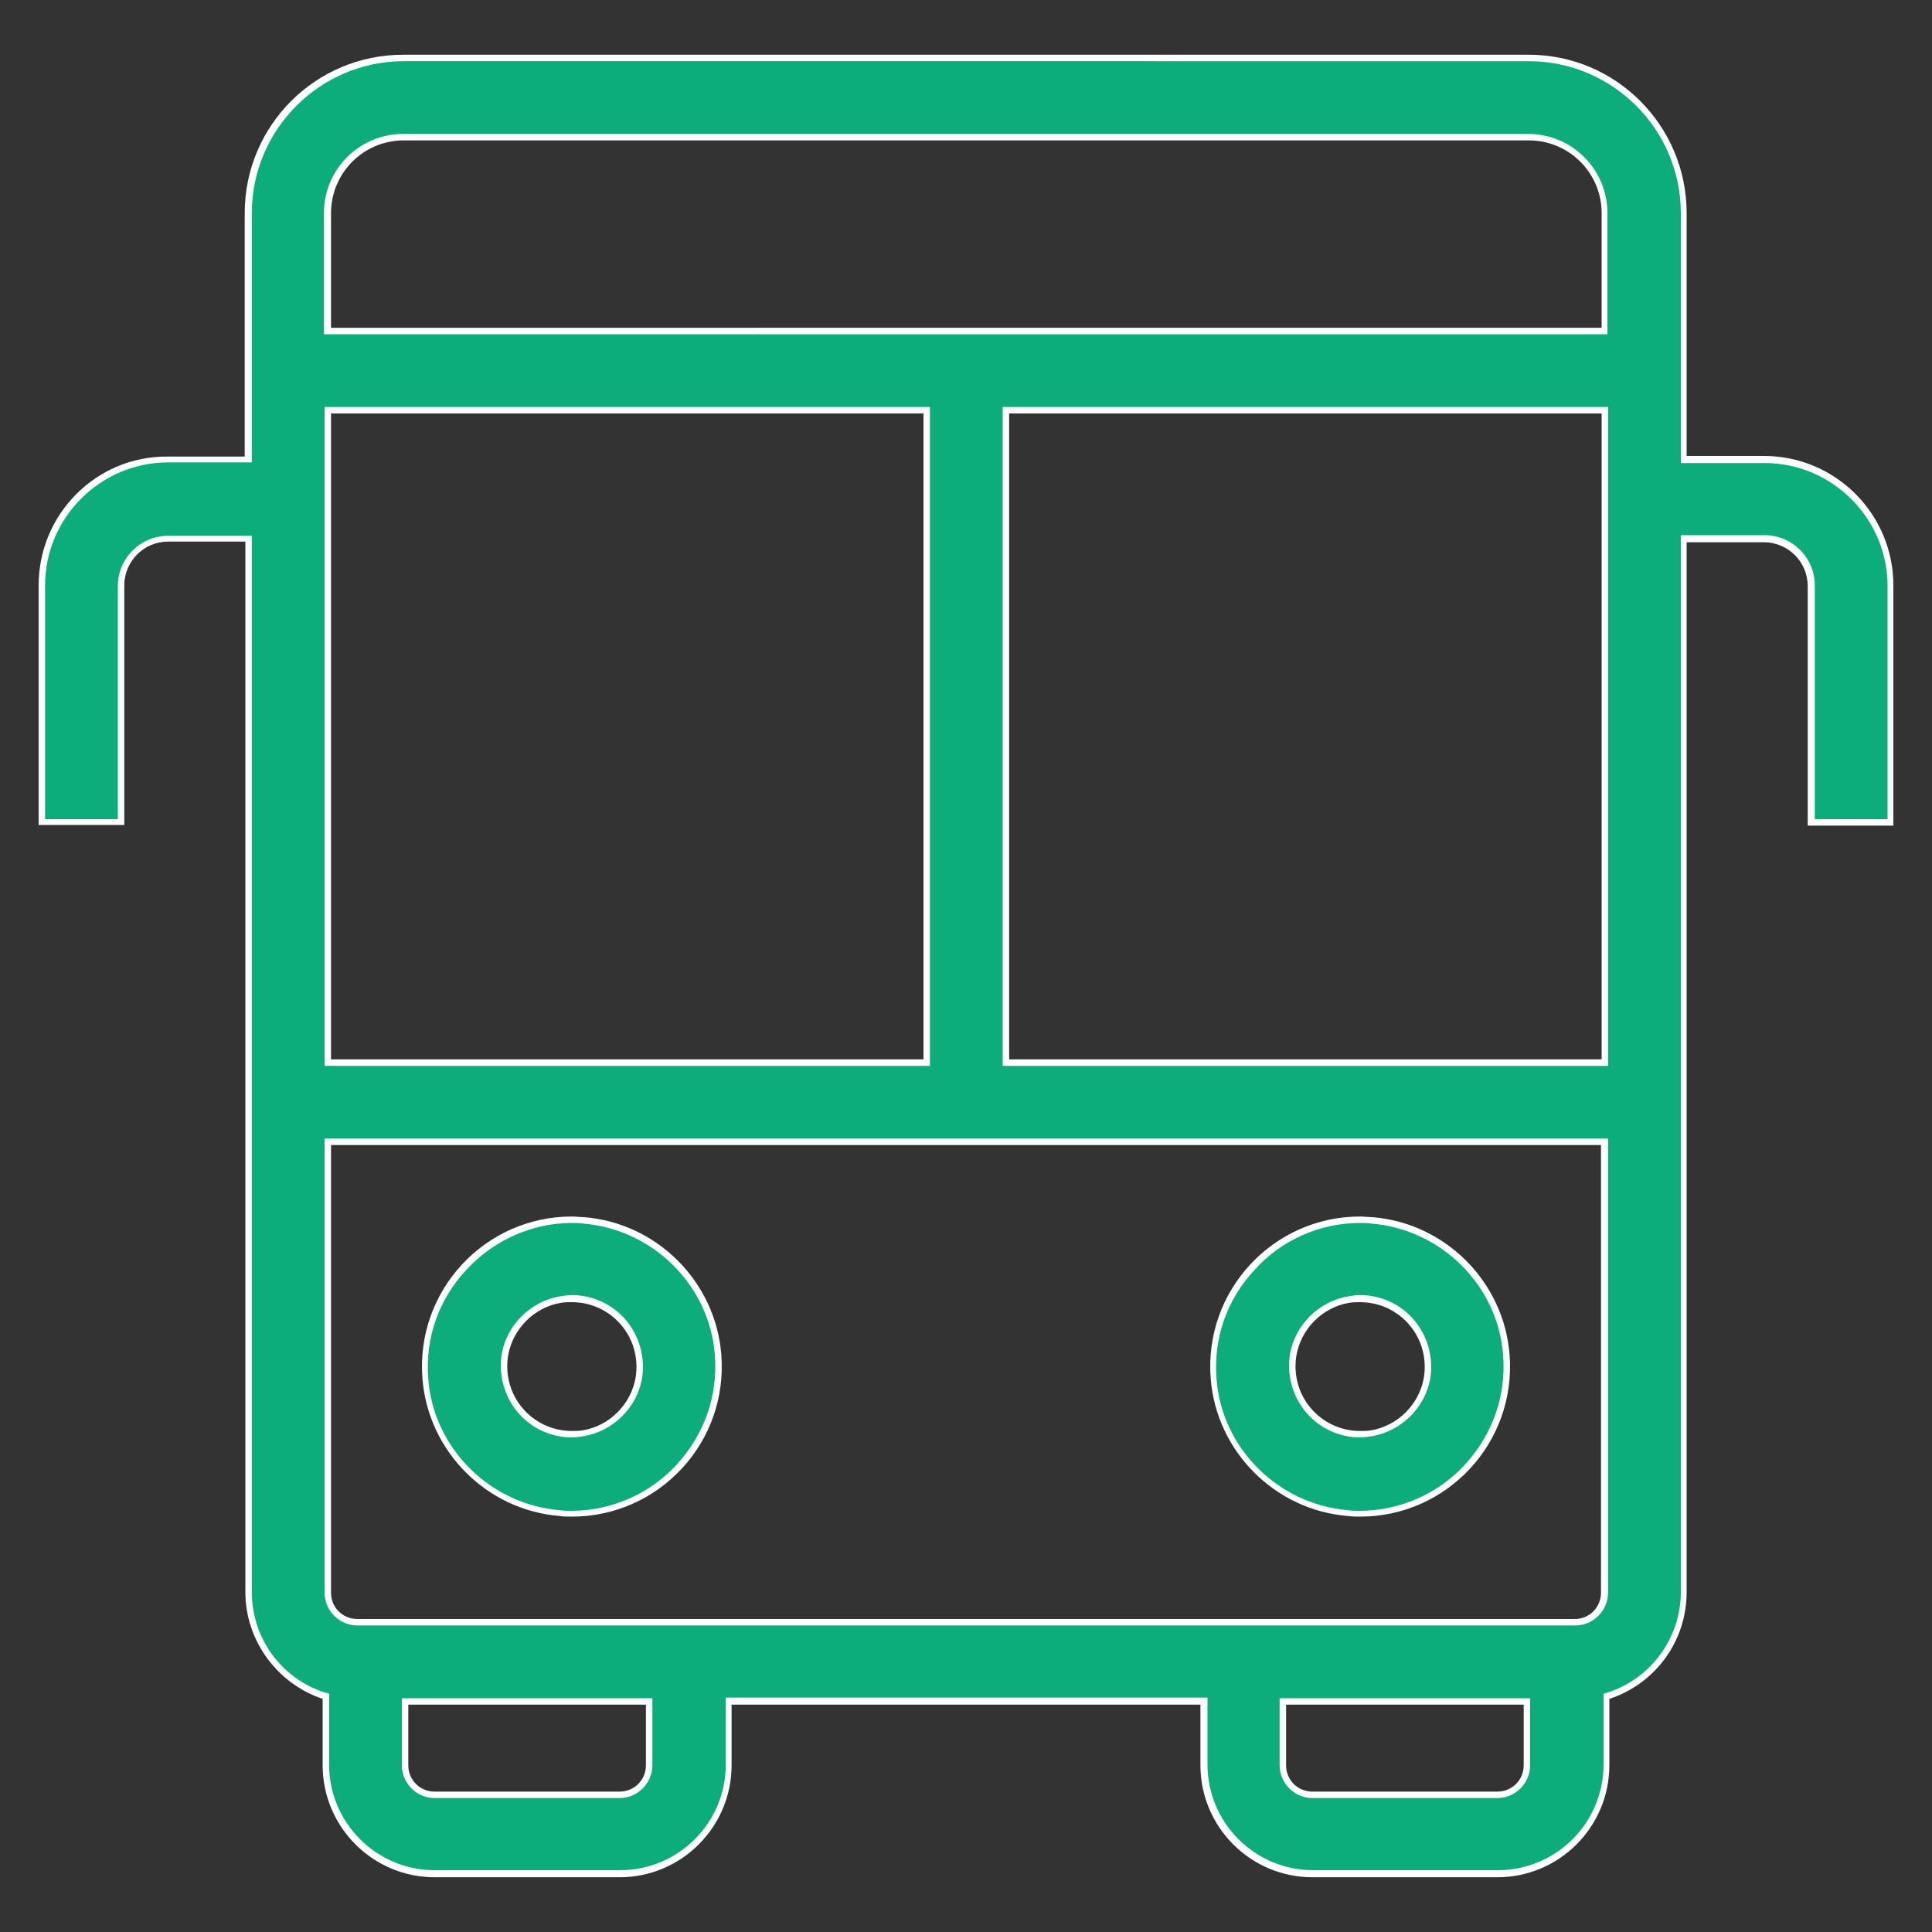 <?xml version="1.0" encoding="UTF-8"?> <!-- Generator: Adobe Illustrator 26.5.0, SVG Export Plug-In . SVG Version: 6.00 Build 0) --> <svg xmlns="http://www.w3.org/2000/svg" xmlns:xlink="http://www.w3.org/1999/xlink" x="0px" y="0px" viewBox="0 0 300 300" style="enable-background:new 0 0 300 300;" xml:space="preserve"><rect x="0" y="0" width="300" height="300" fill="#333333" stroke="none"/> <style type="text/css"> .st0{fill:#FFFFFF;} .st1{fill:#1189C5;} .st2{fill:#516166;} .st3{fill:none;stroke:#516166;stroke-width:0.952;stroke-miterlimit:10;} .st4{fill:#7E878D;} .st5{fill:#F2F2F2;} .st6{fill:#213F7E;} .st7{fill:none;} .st8{fill:#0CAC7B;} .st9{fill:none;stroke:#3F4447;stroke-width:0.85;stroke-linecap:round;stroke-linejoin:round;stroke-miterlimit:10;} .st10{fill:#27466B;} .st11{fill:#3C4051;} .st12{fill:none;stroke:#213F7E;stroke-width:9;stroke-linecap:round;stroke-linejoin:round;stroke-miterlimit:22.926;} .st13{fill:none;stroke:#213F7E;stroke-width:9;stroke-linecap:round;stroke-linejoin:round;stroke-miterlimit:10;} .st14{fill:none;stroke:#213F7E;stroke-width:9;stroke-miterlimit:10;} .st15{fill:none;stroke:#66A4FF;stroke-width:2.72;stroke-linejoin:round;stroke-miterlimit:10;} .st16{fill:none;stroke:#66A4FF;stroke-width:2.72;stroke-linecap:round;stroke-linejoin:round;stroke-miterlimit:10;} .st17{fill:#66A4FF;} .st18{fill:none;stroke:#213F7E;stroke-width:7;stroke-linecap:round;stroke-miterlimit:10;} .st19{fill:none;stroke:#213F7E;stroke-width:6.913;stroke-linecap:round;stroke-miterlimit:10;} .st20{fill:none;stroke:#222831;stroke-width:4.29;stroke-linecap:round;stroke-linejoin:round;stroke-miterlimit:10;} .st21{fill:none;stroke:#213F7E;stroke-width:9.189;stroke-linecap:round;stroke-linejoin:round;stroke-miterlimit:10;} .st22{fill:#344154;} .st23{fill:none;stroke:#344154;stroke-width:1.339;stroke-linecap:round;stroke-linejoin:round;stroke-miterlimit:10;} .st24{fill:#FFC524;} .st25{fill:#35B4CF;} .st26{fill:none;stroke:#344154;stroke-width:1.339;stroke-linecap:round;stroke-linejoin:round;} .st27{fill:none;stroke:#344154;stroke-width:1.339;stroke-linecap:round;stroke-linejoin:round;stroke-dasharray:0,4.582;} .st28{fill:none;stroke:#344154;stroke-width:1.339;stroke-linecap:round;stroke-linejoin:round;stroke-miterlimit:10;stroke-dasharray:0,4.465;} .st29{fill:none;stroke:#344154;stroke-width:1.339;stroke-linecap:round;stroke-linejoin:round;stroke-dasharray:0,4.407;} .st30{fill:none;stroke:#344154;stroke-width:1.339;stroke-linecap:round;stroke-linejoin:round;stroke-dasharray:0,4.263;} .st31{fill:none;stroke:#344154;stroke-width:1.339;stroke-linecap:round;stroke-linejoin:round;stroke-dasharray:0,4.144;} .st32{fill:none;stroke:#344154;stroke-width:1.339;stroke-linecap:round;stroke-linejoin:round;stroke-dasharray:0,4.376;} .st33{fill:none;stroke:#344154;stroke-width:1.339;stroke-linecap:round;stroke-linejoin:round;stroke-dasharray:0,4.572;} .st34{fill:none;stroke:#344154;stroke-width:1.339;stroke-linecap:round;stroke-linejoin:round;stroke-dasharray:0,3.768;} .st35{fill:none;stroke:#344154;stroke-width:1.339;stroke-linecap:round;stroke-linejoin:round;stroke-dasharray:0,4.418;} .st36{fill:none;stroke:#344154;stroke-width:1.339;stroke-linecap:round;stroke-linejoin:round;stroke-dasharray:0,4.883;} .st37{fill:#001836;} .st38{fill:none;stroke:#FFFFFF;stroke-width:3.085;stroke-linecap:round;stroke-linejoin:round;stroke-miterlimit:10;} .st39{fill:none;stroke:#FFFFFF;stroke-width:3.085;stroke-miterlimit:10;} .st40{fill:none;stroke:#213F7E;stroke-width:9;stroke-linecap:round;stroke-linejoin:round;stroke-miterlimit:28.346;} .st41{fill:none;stroke:#000000;stroke-width:2.449;stroke-linecap:round;stroke-linejoin:round;stroke-miterlimit:10;} .st42{fill:none;stroke:#000000;stroke-width:2.449;stroke-linecap:round;stroke-linejoin:round;} .st43{fill:none;stroke:#000000;stroke-width:2.449;stroke-linecap:round;stroke-linejoin:round;stroke-dasharray:4.554,7.59;} .st44{fill:none;stroke:#000000;stroke-width:2.449;stroke-linecap:round;stroke-linejoin:round;stroke-miterlimit:10;stroke-dasharray:1.53,4.591;} .st45{fill:none;stroke:#000000;stroke-width:2.449;stroke-linecap:round;stroke-linejoin:round;stroke-miterlimit:10;stroke-dasharray:4.591,7.651;} .st46{fill:none;stroke:#344154;stroke-width:1.963;stroke-linecap:round;stroke-linejoin:round;stroke-miterlimit:10;} .st47{fill:#F2DDDE;} .st48{fill:none;stroke:#344154;stroke-width:1.963;stroke-linecap:round;stroke-miterlimit:10;} .st49{fill:#89ABE3;} .st50{fill:none;stroke:#344154;stroke-width:1.963;stroke-linecap:round;stroke-linejoin:round;stroke-miterlimit:10;stroke-dasharray:4.579,6.542;} .st51{fill:none;stroke:#344154;stroke-width:1.963;stroke-miterlimit:10;} .st52{fill:none;stroke:#344154;stroke-width:1.963;stroke-linecap:round;stroke-linejoin:round;} .st53{fill:none;stroke:#344154;stroke-width:1.963;stroke-linecap:round;stroke-linejoin:round;stroke-dasharray:4.48,6.4;} .st54{fill:none;stroke:#213F7E;stroke-width:9;stroke-linecap:round;stroke-miterlimit:10;} .st55{fill:none;stroke:#0CAC7B;stroke-width:10;stroke-linecap:round;stroke-linejoin:round;stroke-miterlimit:10;} </style> <g id="Layer_2"> </g> <g id="Layer_1"> <g> <g> <path class="st8" d="M203.8,291c-9.3,0-16.9-7.6-16.9-16.9v-9.9h-73.8v9.9c0,9.3-7.6,16.9-16.9,16.9H67.5 c-9.3,0-16.9-7.6-16.9-16.9v-10.6l-0.3-0.1c-7-2.3-11.7-8.7-11.7-16.1V83.7H26.1c-4,0-7.3,3.3-7.3,7.3v36.7H6.5V90.9 c0-10.8,8.8-19.6,19.6-19.6h12.5V33.1C38.6,19.8,49.4,9,62.6,9h174.7c13.3,0,24.1,10.8,24.1,24.1v38.3h12.5 c10.8,0,19.6,8.8,19.6,19.6v36.7h-12.3V90.9c0-4-3.3-7.3-7.3-7.3h-12.5v163.6c0,7.3-4.7,13.8-11.7,16.1l-0.3,0.1v10.7 c0,9.3-7.6,16.9-16.9,16.9H203.8z M199.2,274.1c0,2.5,2.1,4.6,4.6,4.6h28.7c2.5,0,4.6-2.1,4.6-4.6v-9.9h-37.9V274.1z M62.9,274.1 c0,2.5,2.1,4.6,4.6,4.6h28.7c2.5,0,4.6-2.1,4.6-4.6v-9.9H62.9V274.1z M50.9,247.3c0,2.5,2.1,4.6,4.6,4.6h189.1 c2.5,0,4.6-2.1,4.6-4.6v-70H50.9V247.3z M156.2,165h93V63.7h-93V165z M50.9,165h93V63.7h-93V165z M62.6,21.3 c-6.5,0-11.8,5.3-11.8,11.8v18.3h198.2V33.1c0-6.5-5.3-11.8-11.8-11.8H62.6z"></path> <path class="st0" d="M237.4,9.5c13,0,23.6,10.6,23.6,23.6v37.8v1h1h12c10.5,0,19.1,8.6,19.1,19.1v36.2h-11.3V90.9 c0-4.3-3.5-7.8-7.8-7.8h-12h-1v1v163.1c0,7.1-4.6,13.4-11.3,15.6l-0.7,0.2v0.7v10.3c0,9.1-7.4,16.4-16.4,16.4h-28.7 c-9.1,0-16.4-7.4-16.4-16.4v-9.4v-1h-1h-72.8h-1v1v9.4c0,9.1-7.4,16.4-16.4,16.4H67.5c-9.1,0-16.4-7.4-16.4-16.4v-10.3v-0.7 l-0.7-0.2c-6.8-2.2-11.3-8.5-11.3-15.6V84.2v-1h-1h-12c-4.3,0-7.8,3.5-7.8,7.8v36.2H7V90.9c0-10.5,8.6-19.1,19.1-19.1h12h1v-1 V33.1c0-13,10.6-23.6,23.6-23.6H237.4 M50.4,51.9h1h197.2h1v-1V33.1c0-6.8-5.5-12.3-12.3-12.3H62.6c-6.8,0-12.3,5.5-12.3,12.3 v17.8V51.9 M155.7,165.5h1h92h1v-1V64.2v-1h-1h-92h-1v1v100.3V165.5 M50.4,165.5h1h92h1v-1V64.2v-1h-1h-92h-1v1v100.3V165.5 M55.5,252.4h189.1c2.8,0,5.1-2.3,5.1-5.1v-69.5v-1h-1H51.4h-1v1v69.5C50.4,250.1,52.7,252.4,55.5,252.4 M203.8,279.2h28.7 c2.8,0,5.1-2.3,5.1-5.1v-9.4v-1h-1h-36.9h-1v1v9.4C198.7,276.9,201,279.2,203.8,279.2 M67.5,279.2h28.7c2.8,0,5.1-2.3,5.1-5.1 v-9.4v-1h-1H63.4h-1v1v9.4C62.4,276.9,64.7,279.2,67.5,279.2 M237.4,8.5H62.6c-13.6,0-24.6,11-24.6,24.6v37.8h-12 C15,70.8,6,79.8,6,90.9v37.2h13.3V90.9c0-3.7,3-6.8,6.8-6.8h12v163.1c0,7.7,5.1,14.3,12,16.6v10.3c0,9.6,7.8,17.4,17.4,17.4h28.7 c9.6,0,17.4-7.8,17.4-17.4v-9.4h72.8v9.4c0,9.6,7.8,17.4,17.4,17.4h28.7c9.6,0,17.4-7.8,17.4-17.4v-10.3c7-2.3,12-8.8,12-16.6 V84.2h12c3.7,0,6.8,3,6.8,6.8v37.2H294V90.9c0-11.1-9-20.1-20.1-20.1h-12V33.1C261.9,19.5,250.9,8.5,237.4,8.5L237.4,8.5z M51.4,50.9V33.1c0-6.2,5-11.3,11.3-11.3h174.7c6.2,0,11.3,5,11.3,11.3v17.8H51.4L51.4,50.9z M156.7,164.5V64.2h92v100.3H156.7 L156.7,164.5z M51.4,164.5V64.2h92v100.3H51.4L51.4,164.5z M55.5,251.4c-2.3,0-4.1-1.8-4.1-4.1v-69.5h197.2v69.5 c0,2.3-1.8,4.1-4.1,4.1H55.5L55.5,251.4z M203.8,278.2c-2.3,0-4.1-1.8-4.1-4.1v-9.4h36.9v9.4c0,2.3-1.8,4.1-4.1,4.1H203.8 L203.8,278.2z M67.5,278.2c-2.3,0-4.1-1.8-4.1-4.1v-9.4h36.9v9.4c0,2.3-1.8,4.1-4.1,4.1H67.5L67.5,278.2z"></path> </g> <g> <path class="st8" d="M88.8,235.1c-0.6,0-1.2,0-1.9-0.1c-11-0.9-20-9.9-20.9-20.9c-0.5-6.4,1.6-12.6,6-17.3 c4.3-4.7,10.4-7.4,16.8-7.4c0.6,0,1.2,0,1.9,0.1c11,0.9,20,9.9,20.9,20.9c0.5,6.4-1.6,12.6-6,17.3 C101.3,232.4,95.1,235.1,88.8,235.1C88.8,235.1,88.8,235.1,88.8,235.1z M88.8,201.8c-0.6,0-1.2,0-1.8,0.1 c-4.3,0.7-7.9,4.2-8.6,8.6c-0.5,3.1,0.3,6.2,2.3,8.6c2,2.4,4.9,3.7,8,3.7c0.6,0,1.2,0,1.8-0.1c4.3-0.7,7.9-4.2,8.6-8.6 c0.5-3.1-0.3-6.2-2.3-8.6C94.8,203.1,91.9,201.8,88.8,201.8z"></path> <path class="st0" d="M88.8,189.9c0.6,0,1.2,0,1.8,0.1c10.8,0.9,19.6,9.6,20.4,20.4c0.5,6.3-1.6,12.3-5.9,17 c-4.2,4.6-10.2,7.2-16.4,7.2c-0.6,0-1.2,0-1.8-0.1c-10.8-0.9-19.6-9.6-20.4-20.4c-0.5-6.3,1.6-12.3,5.9-16.9 C76.6,192.6,82.6,189.9,88.8,189.9 M88.8,223.2c0.6,0,1.2-0.1,1.9-0.2c4.5-0.8,8.2-4.4,9-9c0.5-3.2-0.4-6.5-2.5-9 c-2.1-2.5-5.2-3.9-8.4-3.9c0,0,0,0,0,0c-0.6,0-1.2,0.1-1.9,0.2c-4.5,0.8-8.2,4.4-9,9c-0.5,3.2,0.4,6.5,2.5,9 C82.5,221.8,85.6,223.2,88.8,223.2 M88.8,188.9c-13.5,0-24.3,11.5-23.2,25.2c0.9,11.3,10,20.4,21.3,21.3c0.6,0.1,1.3,0.1,1.9,0.1 c13.5,0,24.3-11.5,23.2-25.2c-0.9-11.3-10-20.4-21.3-21.3C90.1,189,89.4,188.9,88.8,188.9L88.8,188.9z M88.8,222.2 c-6.1,0-10.9-5.4-9.9-11.7c0.7-4.1,4-7.5,8.2-8.2c0.6-0.1,1.1-0.1,1.7-0.1c6.1,0,10.9,5.4,9.9,11.7c-0.7,4.1-4,7.5-8.2,8.2 C89.9,222.2,89.4,222.2,88.8,222.2L88.8,222.2z"></path> </g> <g> <path class="st8" d="M211.2,235.1c-0.6,0-1.2,0-1.9-0.1c-11-0.9-20-9.9-20.9-20.9c-0.5-6.4,1.6-12.6,6-17.3 c4.3-4.7,10.4-7.4,16.8-7.4c0.6,0,1.2,0,1.9,0.1c11,0.9,20,9.9,20.9,20.9c0.5,6.4-1.6,12.6-6,17.3 C223.6,232.4,217.5,235.1,211.2,235.1C211.2,235.1,211.2,235.1,211.2,235.1z M211.2,201.8c-0.6,0-1.2,0-1.8,0.1 c-4.3,0.7-7.9,4.2-8.6,8.6c-0.5,3.1,0.3,6.2,2.3,8.6c2,2.4,4.9,3.7,8,3.7c0.6,0,1.2,0,1.8-0.1c4.3-0.7,7.9-4.2,8.6-8.6 c0.5-3.1-0.3-6.2-2.3-8.6C217.2,203.1,214.3,201.8,211.2,201.8z"></path> <path class="st0" d="M211.2,189.9c0.6,0,1.2,0,1.8,0.1c10.8,0.9,19.6,9.6,20.4,20.4c0.5,6.3-1.6,12.3-5.9,17 c-4.2,4.6-10.2,7.2-16.4,7.2c-0.6,0-1.2,0-1.8-0.1c-10.8-0.9-19.6-9.6-20.4-20.4c-0.5-6.3,1.6-12.3,5.9-16.9 C199,192.5,205,189.9,211.2,189.9 M211.2,223.2c0.6,0,1.2-0.1,1.9-0.2c4.5-0.8,8.2-4.4,9-9c0.5-3.2-0.4-6.5-2.5-9 c-2.1-2.5-5.2-3.9-8.4-3.9c0,0,0,0,0,0c-0.6,0-1.2,0.1-1.9,0.2c-4.5,0.8-8.2,4.4-9,9c-0.5,3.2,0.4,6.5,2.5,9 C204.9,221.8,208,223.2,211.2,223.2 M211.2,188.9c-13.5,0-24.3,11.5-23.2,25.2c0.9,11.3,10,20.4,21.3,21.3 c0.6,0.1,1.3,0.1,1.9,0.1c13.5,0,24.3-11.5,23.2-25.2c-0.9-11.3-10-20.4-21.3-21.3C212.5,189,211.8,188.9,211.2,188.9 L211.2,188.9z M211.2,222.2c-6.1,0-10.9-5.4-9.9-11.7c0.7-4.1,4-7.5,8.2-8.2c0.6-0.1,1.1-0.1,1.7-0.1c6.1,0,10.9,5.4,9.9,11.7 c-0.7,4.1-4,7.5-8.2,8.2C212.3,222.2,211.8,222.2,211.2,222.2L211.2,222.2z"></path> </g> </g> </g> </svg> 